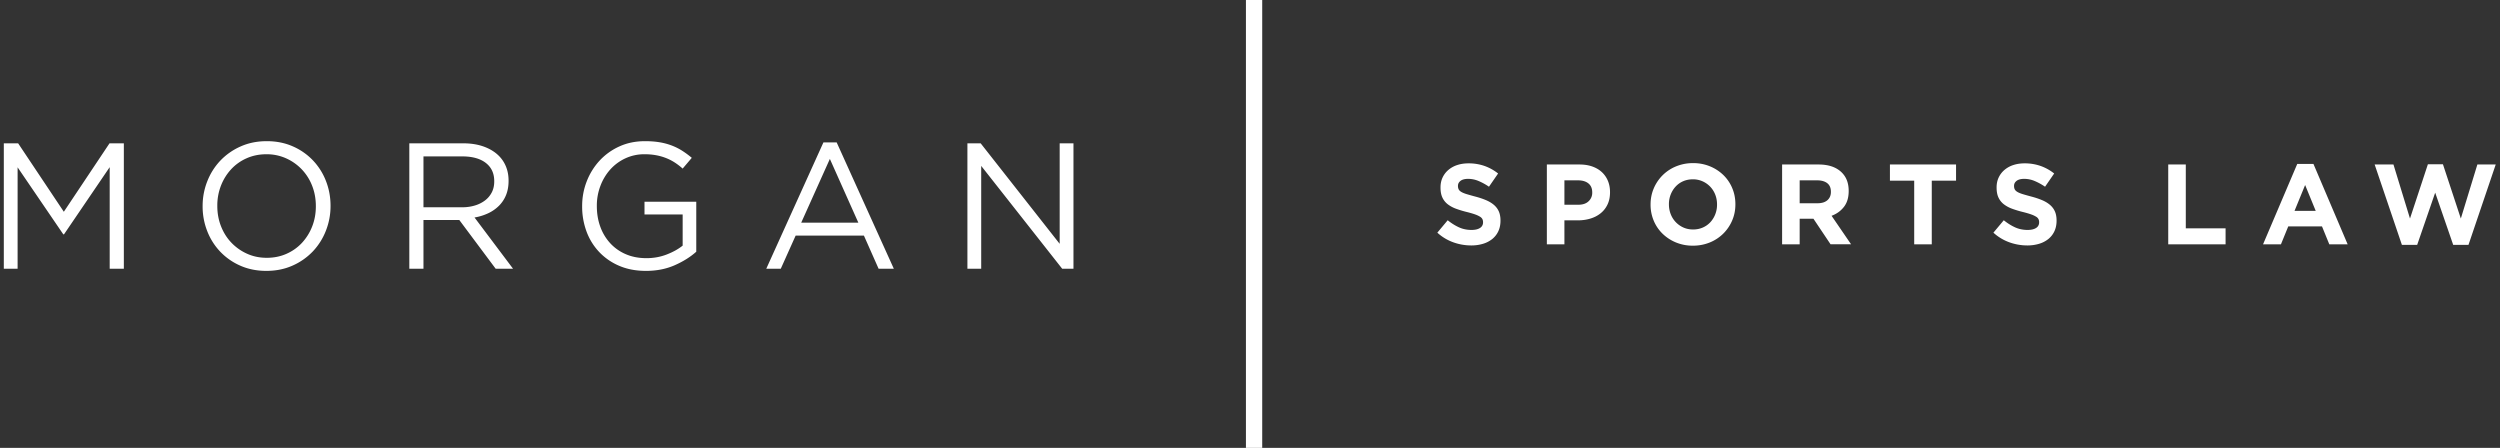 <svg width="307" height="55" viewBox="0 0 307 55" xmlns="http://www.w3.org/2000/svg"><rect x="0" y="0" width="307" height="55" fill="#333333" stroke="none"/><title>Logo</title><path d="M180.662 30.14a6.49 6.49 0 0 1-2.198-.385 5.817 5.817 0 0 1-1.96-1.183l1.274-1.526c.448.364.908.653 1.379.868.471.215.987.322 1.547.322.448 0 .796-.082 1.043-.245a.771.771 0 0 0 .371-.679v-.028a.85.85 0 0 0-.077-.371.778.778 0 0 0-.294-.301 3.079 3.079 0 0 0-.602-.28c-.257-.093-.59-.191-1.001-.294a12.201 12.201 0 0 1-1.344-.406 3.787 3.787 0 0 1-1.022-.553 2.237 2.237 0 0 1-.651-.819c-.154-.327-.231-.733-.231-1.218v-.028c0-.448.084-.852.252-1.211.168-.36.404-.67.707-.931a3.183 3.183 0 0 1 1.085-.602c.42-.14.882-.21 1.386-.21a5.86 5.86 0 0 1 1.981.322 5.743 5.743 0 0 1 1.659.924l-1.12 1.624a7.1 7.1 0 0 0-1.288-.707 3.292 3.292 0 0 0-1.26-.259c-.42 0-.735.082-.945.245-.21.163-.315.366-.315.609v.028c0 .159.03.296.091.413.06.117.17.222.329.315s.376.182.651.266a31.5 31.5 0 0 0 1.043.294c.495.13.936.278 1.323.441.387.163.714.36.98.588.266.229.467.497.602.805.135.308.203.677.203 1.106v.028c0 .485-.089.917-.266 1.295a2.66 2.66 0 0 1-.742.952 3.353 3.353 0 0 1-1.134.588 4.924 4.924 0 0 1-1.456.203zm13.156-4.998c.542 0 .962-.142 1.26-.427a1.4 1.4 0 0 0 .448-1.057v-.028c0-.485-.156-.854-.469-1.106-.312-.252-.74-.378-1.28-.378h-1.667v2.996h1.708zm-3.864-4.942h4.004c.588 0 1.113.082 1.575.245.462.163.854.394 1.176.693.322.299.57.656.742 1.071.173.415.26.875.26 1.379v.028c0 .57-.103 1.069-.309 1.498-.205.43-.487.789-.847 1.078-.36.29-.78.506-1.26.651-.48.145-.996.217-1.547.217h-1.638V30h-2.156v-9.8zm17.958 7.98c.43 0 .826-.08 1.19-.238a2.72 2.72 0 0 0 .931-.658 3.08 3.08 0 0 0 .602-.973 3.21 3.21 0 0 0 .217-1.183V25.1c0-.42-.072-.817-.217-1.19-.144-.373-.35-.7-.616-.98a2.96 2.96 0 0 0-.945-.665 2.873 2.873 0 0 0-1.19-.245c-.438 0-.837.08-1.197.238a2.749 2.749 0 0 0-.924.658c-.256.28-.457.604-.602.973a3.21 3.21 0 0 0-.217 1.183v.028c0 .42.073.817.217 1.19a2.959 2.959 0 0 0 1.554 1.645c.36.163.759.245 1.197.245zm-.028 1.988a5.343 5.343 0 0 1-2.086-.399 5.187 5.187 0 0 1-1.645-1.078 4.823 4.823 0 0 1-1.078-1.596 5.029 5.029 0 0 1-.385-1.967V25.1c0-.7.131-1.356.392-1.967a5.075 5.075 0 0 1 1.085-1.61 5.05 5.05 0 0 1 1.652-1.092 5.395 5.395 0 0 1 2.093-.399 5.34 5.34 0 0 1 2.086.399 5.187 5.187 0 0 1 1.645 1.078 4.82 4.82 0 0 1 1.078 1.596c.257.611.385 1.267.385 1.967v.028c0 .7-.13 1.356-.392 1.967a5.075 5.075 0 0 1-1.085 1.61 5.05 5.05 0 0 1-1.652 1.092 5.395 5.395 0 0 1-2.093.399zm15.299-5.208c.532 0 .94-.126 1.225-.378.284-.252.427-.588.427-1.008v-.028c0-.467-.15-.817-.448-1.05-.3-.233-.714-.35-1.246-.35h-2.142v2.814h2.184zm-4.34-4.76h4.48c1.24 0 2.193.331 2.856.994.56.56.84 1.307.84 2.24v.028c0 .793-.194 1.44-.581 1.939-.388.5-.894.866-1.52 1.099l2.395 3.5h-2.52l-2.1-3.136h-1.694V30h-2.156v-9.8zm16.222 1.988h-2.982V20.2h8.12v1.988h-2.982V30h-2.156v-7.812zm13.884 7.952a6.49 6.49 0 0 1-2.198-.385 5.817 5.817 0 0 1-1.96-1.183l1.274-1.526c.448.364.908.653 1.379.868.471.215.987.322 1.547.322.448 0 .796-.082 1.043-.245a.771.771 0 0 0 .37-.679v-.028a.85.85 0 0 0-.076-.371.778.778 0 0 0-.294-.301 3.079 3.079 0 0 0-.602-.28c-.257-.093-.59-.191-1.001-.294a12.201 12.201 0 0 1-1.344-.406 3.787 3.787 0 0 1-1.022-.553 2.237 2.237 0 0 1-.651-.819c-.154-.327-.231-.733-.231-1.218v-.028c0-.448.084-.852.252-1.211.168-.36.404-.67.707-.931a3.183 3.183 0 0 1 1.085-.602c.42-.14.882-.21 1.386-.21a5.86 5.86 0 0 1 1.98.322 5.743 5.743 0 0 1 1.66.924l-1.12 1.624a7.1 7.1 0 0 0-1.288-.707 3.292 3.292 0 0 0-1.26-.259c-.42 0-.735.082-.945.245-.21.163-.315.366-.315.609v.028c0 .159.03.296.09.413.062.117.171.222.33.315s.376.182.65.266c.276.084.624.182 1.044.294.495.13.936.278 1.323.441.387.163.714.36.98.588.266.229.467.497.602.805.135.308.203.677.203 1.106v.028c0 .485-.089.917-.266 1.295a2.66 2.66 0 0 1-.742.952 3.353 3.353 0 0 1-1.134.588 4.924 4.924 0 0 1-1.456.203zm17.31-9.94h2.156v7.84h4.886V30h-7.042v-9.8zm18.112 5.698l-1.302-3.178-1.302 3.178h2.604zm-2.268-5.768h1.988l4.2 9.87h-2.254l-.896-2.198h-4.144L280.101 30h-2.198l4.2-9.87zm9.503.07h2.31l2.03 6.636 2.198-6.664h1.848l2.198 6.664 2.03-6.636h2.254l-3.346 9.87h-1.876l-2.212-6.412-2.212 6.412h-1.876l-3.346-9.87zM.468 17.6h1.76l5.61 8.404 5.61-8.404h1.76V33H13.47V20.526l-5.61 8.25h-.088l-5.61-8.228V33H.468V17.6zm32.29 14.058c.88 0 1.69-.165 2.431-.495a5.73 5.73 0 0 0 1.903-1.353 6.356 6.356 0 0 0 1.243-2.002c.3-.763.451-1.584.451-2.464V25.3c0-.88-.15-1.705-.451-2.475a6.13 6.13 0 0 0-1.265-2.013 6.121 6.121 0 0 0-1.925-1.364 5.795 5.795 0 0 0-2.431-.506c-.88 0-1.69.165-2.431.495a5.73 5.73 0 0 0-1.903 1.353 6.356 6.356 0 0 0-1.243 2.002 6.658 6.658 0 0 0-.451 2.464v.044c0 .88.15 1.705.451 2.475.3.77.722 1.441 1.265 2.013a6.121 6.121 0 0 0 1.925 1.364c.74.337 1.551.506 2.431.506zm-.044 1.606c-1.173 0-2.24-.213-3.201-.638a7.63 7.63 0 0 1-2.475-1.727 7.681 7.681 0 0 1-1.595-2.53 8.265 8.265 0 0 1-.561-3.025V25.3c0-1.056.19-2.068.572-3.036a7.802 7.802 0 0 1 1.606-2.541 7.74 7.74 0 0 1 2.486-1.738c.968-.433 2.039-.649 3.212-.649s2.24.213 3.201.638a7.63 7.63 0 0 1 2.475 1.727 7.681 7.681 0 0 1 1.595 2.53c.374.96.561 1.969.561 3.025v.044a8.21 8.21 0 0 1-.572 3.036 7.802 7.802 0 0 1-1.606 2.541 7.74 7.74 0 0 1-2.486 1.738c-.968.433-2.039.649-3.212.649zm24.018-7.81c.572 0 1.1-.073 1.584-.22a3.87 3.87 0 0 0 1.254-.627c.352-.271.627-.601.825-.99.198-.389.297-.832.297-1.331v-.044c0-.953-.345-1.698-1.034-2.233-.69-.535-1.657-.803-2.904-.803h-4.752v6.248h4.73zM50.264 17.6h6.622c.953 0 1.8.136 2.541.407.74.271 1.353.649 1.837 1.133.381.381.675.829.88 1.342.205.513.308 1.078.308 1.694v.044c0 .645-.103 1.221-.308 1.727a3.94 3.94 0 0 1-.869 1.32 4.691 4.691 0 0 1-1.331.924 6.444 6.444 0 0 1-1.672.517L63.002 33h-2.134l-4.466-5.984h-4.4V33h-1.738V17.6zM79.32 33.264c-1.217 0-2.306-.205-3.267-.616a7.315 7.315 0 0 1-2.464-1.694 7.364 7.364 0 0 1-1.562-2.519 8.751 8.751 0 0 1-.539-3.091V25.3c0-1.056.187-2.064.561-3.025a8.002 8.002 0 0 1 1.573-2.541 7.502 7.502 0 0 1 2.431-1.749c.946-.433 1.998-.649 3.157-.649.645 0 1.236.044 1.771.132a7.71 7.71 0 0 1 1.496.396c.462.176.895.392 1.298.649s.796.546 1.177.869l-1.122 1.32a7.782 7.782 0 0 0-.924-.715 6.144 6.144 0 0 0-1.045-.55 6.553 6.553 0 0 0-1.232-.363 7.713 7.713 0 0 0-1.485-.132 5.47 5.47 0 0 0-2.354.506 5.717 5.717 0 0 0-1.848 1.364 6.38 6.38 0 0 0-1.21 2.013 6.77 6.77 0 0 0-.44 2.431v.044c0 .924.143 1.775.429 2.552a6.002 6.002 0 0 0 1.221 2.024 5.573 5.573 0 0 0 1.914 1.342c.748.323 1.591.484 2.53.484.88 0 1.709-.15 2.486-.451.777-.3 1.43-.664 1.958-1.089v-3.828h-4.686v-1.562h6.358v6.138c-.719.645-1.602 1.199-2.651 1.661-1.049.462-2.226.693-3.531.693zm26.086-5.918l-3.498-7.832-3.52 7.832h7.018zm-4.29-9.856h1.628L109.762 33h-1.87l-1.804-4.07h-8.382L95.88 33h-1.782l7.018-15.51zm17.682.11h1.628l9.702 12.342V17.6h1.694V33h-1.386l-9.944-12.628V33h-1.694V17.6zM153 0h2v55h-2z" fill="#FFF" fill-rule="evenodd"/></svg>